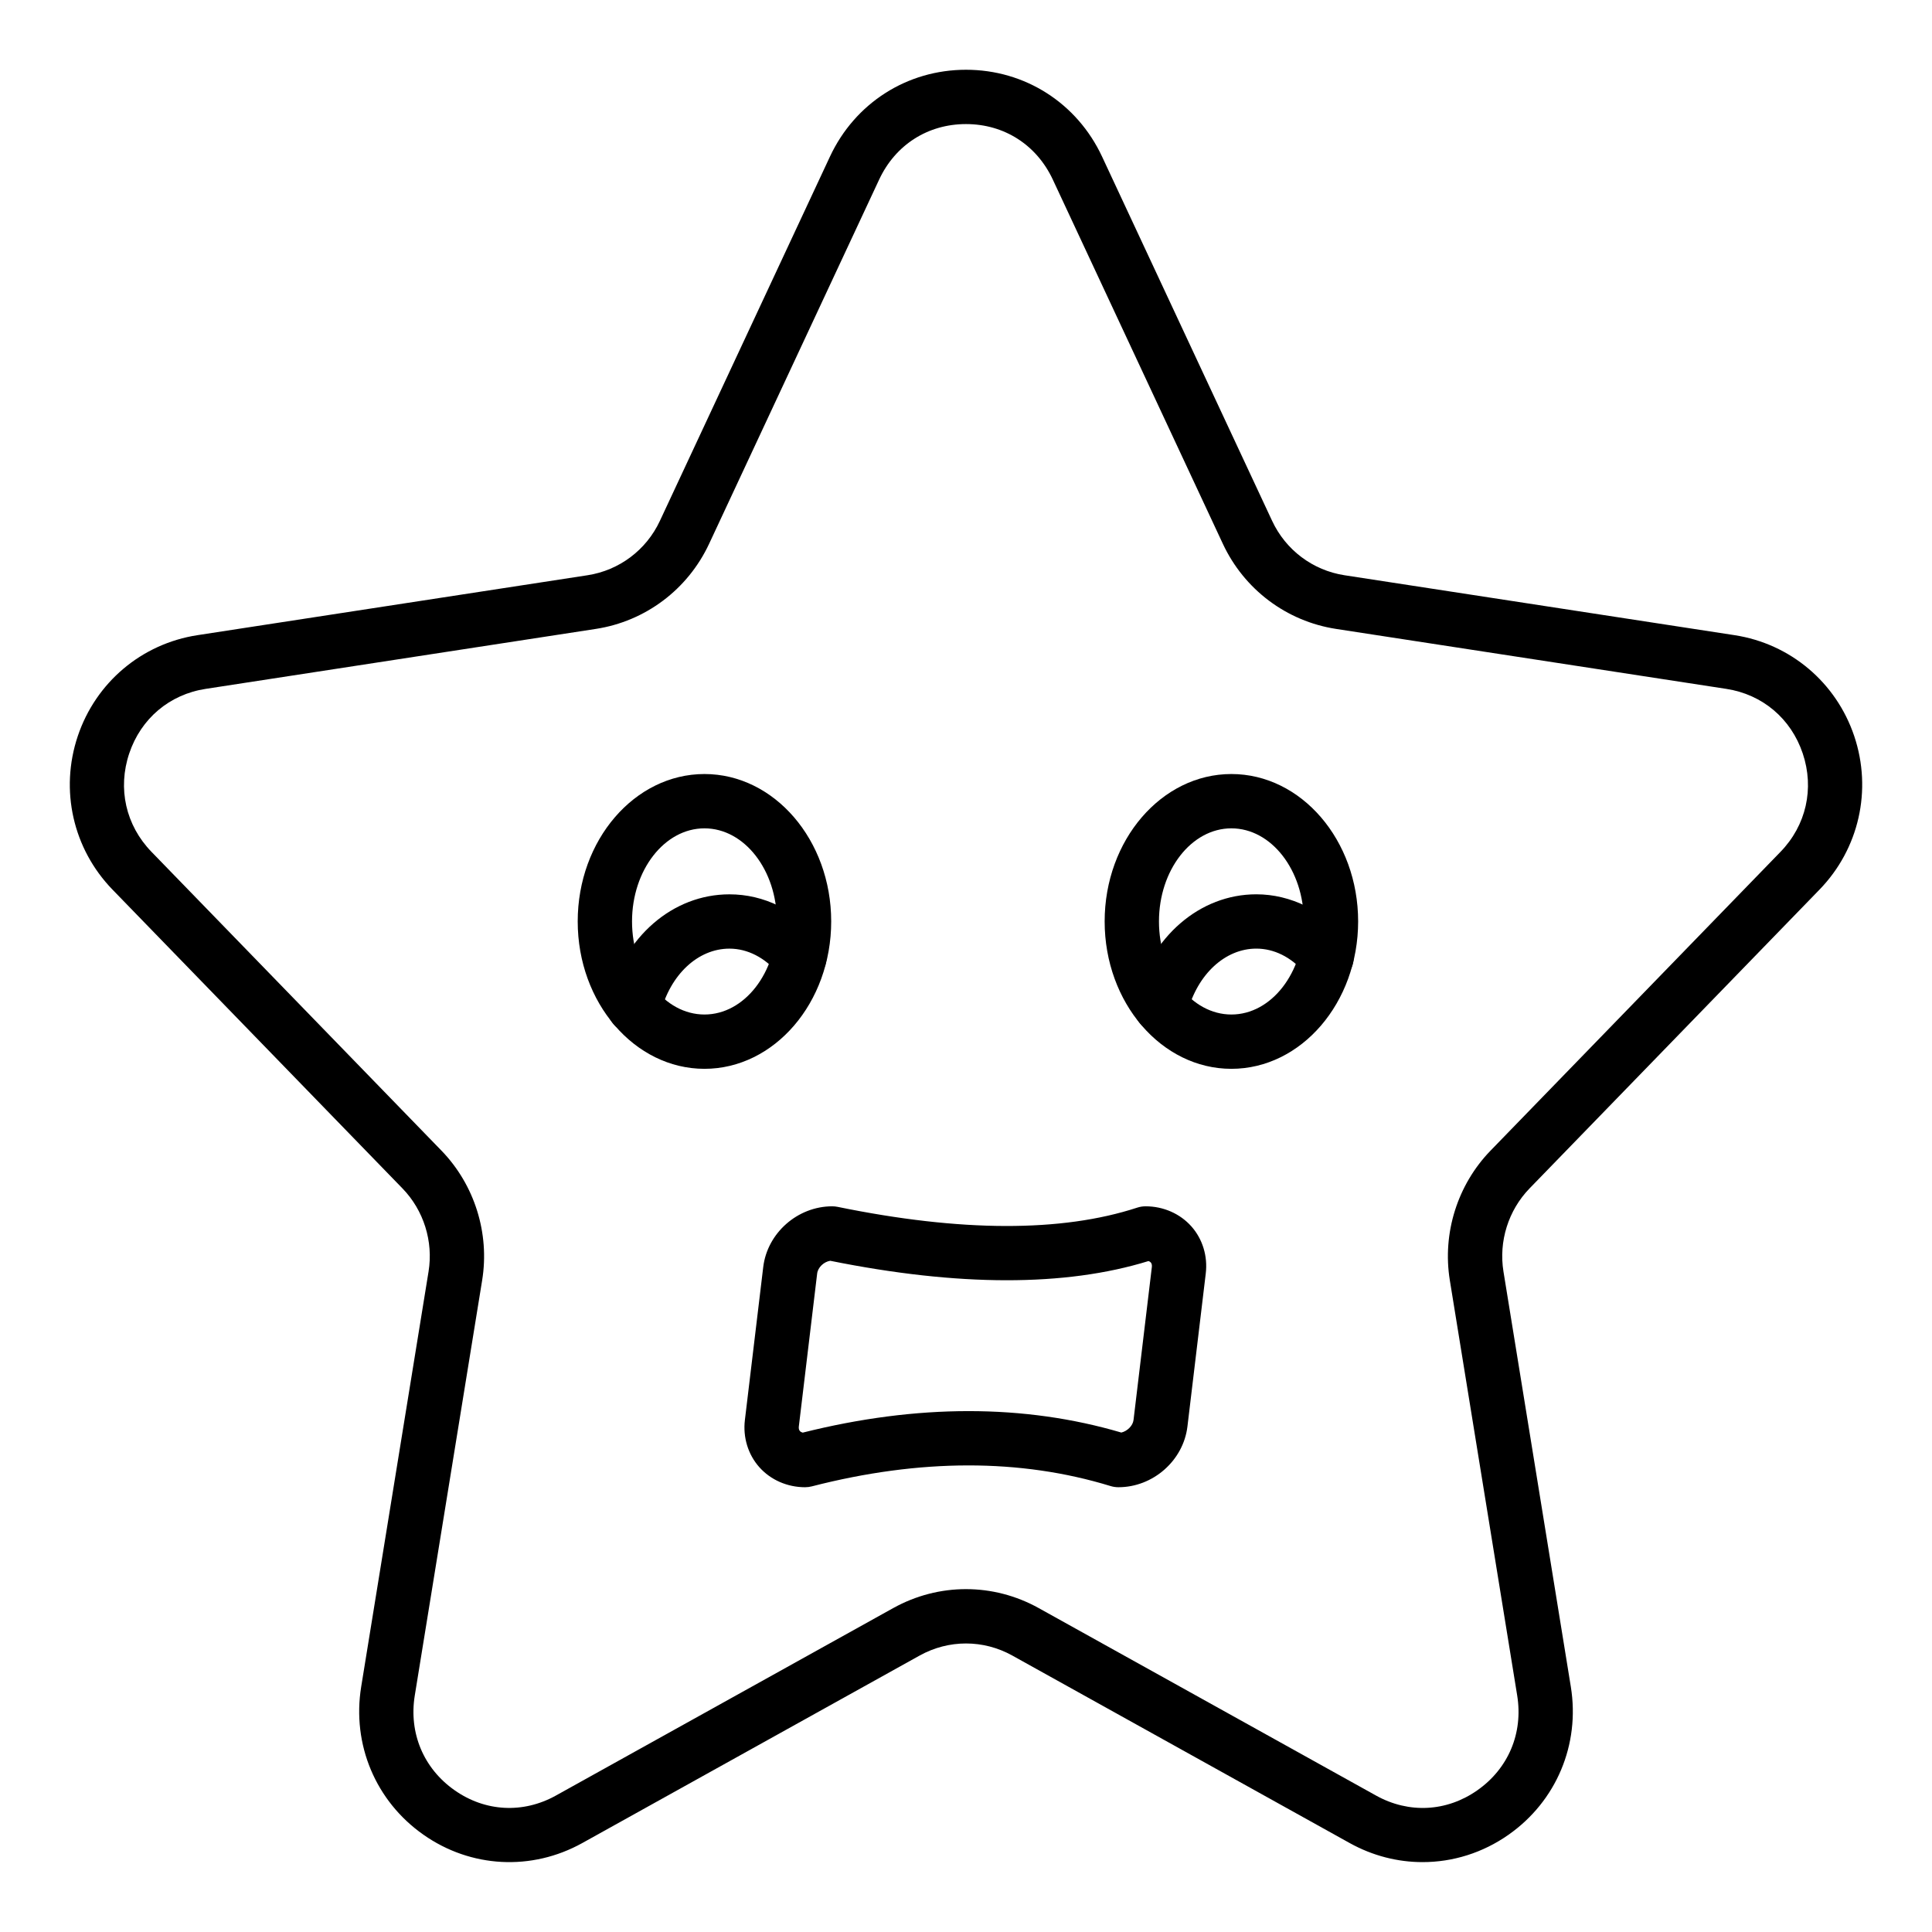 <?xml version="1.0" encoding="UTF-8"?>
<!-- Uploaded to: ICON Repo, www.iconrepo.com, Generator: ICON Repo Mixer Tools -->
<svg fill="#000000" width="800px" height="800px" version="1.1" viewBox="144 144 512 512" xmlns="http://www.w3.org/2000/svg">
 <g>
  <path d="m521 637.48c-6.602 0-13.234-1.672-19.309-5.047l-89.41-49.691c-7.688-4.273-16.879-4.273-24.574 0l-89.406 49.691c-13.41 7.449-29.543 6.606-42.098-2.223-12.652-8.883-18.965-23.902-16.484-39.207l17.852-110.03c1.297-7.992-1.285-16.23-6.91-22.027l-76.832-79.172c-10.488-10.805-14.02-26.398-9.215-40.703 4.781-14.227 16.93-24.473 31.711-26.742l103.38-15.883c8.395-1.293 15.566-6.676 19.176-14.414l45.062-96.523c6.633-14.199 20.445-23.02 36.059-23.02 15.609 0 29.426 8.82 36.059 23.02l45.062 96.523c3.613 7.738 10.781 13.121 19.176 14.414l103.38 15.883c14.781 2.269 26.93 12.52 31.711 26.742 4.805 14.305 1.273 29.898-9.219 40.703l-76.828 79.172c-5.621 5.797-8.207 14.035-6.91 22.027l17.852 110.03c2.481 15.301-3.836 30.32-16.484 39.207-6.871 4.832-14.809 7.269-22.789 7.269zm-121-72.344c6.621 0 13.242 1.672 19.277 5.027l89.414 49.691c8.68 4.82 18.715 4.293 26.832-1.418 8.219-5.769 12.164-15.16 10.547-25.121l-17.852-110.03c-2.019-12.461 2.016-25.309 10.789-34.355l76.832-79.172c6.824-7.027 9.027-16.785 5.902-26.098-3.106-9.238-10.68-15.633-20.254-17.102l-103.38-15.883c-13.152-2.016-24.383-10.453-30.035-22.555l-45.066-96.527c-4.305-9.215-12.906-14.711-23.012-14.711s-18.711 5.496-23.012 14.711l-45.062 96.523c-5.656 12.102-16.883 20.539-30.035 22.555l-103.38 15.887c-9.578 1.469-17.152 7.863-20.254 17.098-3.125 9.312-0.922 19.07 5.902 26.098l76.836 79.172c8.773 9.047 12.809 21.895 10.789 34.355l-17.855 110.03c-1.617 9.961 2.328 19.352 10.547 25.121 8.125 5.715 18.16 6.234 26.832 1.418l89.41-49.691c6.039-3.352 12.66-5.023 19.281-5.023z"/>
  <path d="m470.33 427.25c-18.52 0-33.586-17.523-33.586-39.059 0-21.543 15.066-39.066 33.586-39.066s33.59 17.523 33.59 39.066c-0.004 21.535-15.07 39.059-33.59 39.059zm0-63.73c-10.582 0-19.191 11.07-19.191 24.672 0 13.602 8.609 24.664 19.191 24.664 10.586 0 19.195-11.062 19.195-24.664-0.004-13.602-8.613-24.672-19.195-24.672z"/>
  <path d="m330.69 427.25c-18.52 0-33.59-17.523-33.59-39.059 0-21.543 15.07-39.066 33.59-39.066 18.52 0 33.586 17.523 33.586 39.066 0 21.535-15.066 39.059-33.586 39.059zm0-63.73c-10.586 0-19.195 11.07-19.195 24.672 0 13.602 8.609 24.664 19.195 24.664 10.582 0 19.191-11.062 19.191-24.664 0-13.602-8.613-24.672-19.191-24.672z"/>
  <path d="m451.68 417.82c-3.977 0-7.199-3.184-7.199-7.164 0-0.613 0.078-1.301 0.23-1.898 4.332-16.602 17.285-27.758 32.227-27.758 9.098 0 17.914 4.363 24.191 11.969 1.066 1.293 1.645 2.91 1.645 4.582 0 3.977-3.223 7.231-7.199 7.231-2.469 0-4.652-1.23-5.945-3.121-3.527-4.047-8.012-6.269-12.695-6.269-8.25 0-15.566 6.762-18.258 16.848-0.738 3.184-3.594 5.582-6.996 5.582z"/>
  <path d="m312.05 417.93c-0.586 0-1.18-0.07-1.777-0.227-3.852-0.977-6.184-4.891-5.199-8.742 4.254-16.723 17.211-27.953 32.238-27.953 9.141 0 17.699 4.219 24.094 11.863 2.547 3.051 2.141 7.59-0.91 10.141-3.055 2.543-7.582 2.137-10.141-0.906-3.609-4.324-8.246-6.707-13.047-6.707-8.336 0-15.688 6.875-18.289 17.102-0.828 3.262-3.754 5.43-6.969 5.43z"/>
  <path d="m440.4 538.13c-0.715 0-1.426-0.105-2.109-0.316-23.852-7.309-50.48-7.289-79.148 0.09-0.586 0.148-1.188 0.227-1.793 0.227-4.707 0-9.129-1.941-12.137-5.328-2.969-3.344-4.359-7.894-3.812-12.469l4.863-40.555c1.082-9.023 9.113-16.094 18.281-16.094 0.484 0 0.969 0.051 1.445 0.148 32.648 6.691 59.352 6.754 79.367 0.211 0.723-0.238 1.48-0.359 2.238-0.359 4.707 0 9.129 1.941 12.137 5.328 2.969 3.344 4.359 7.898 3.805 12.484l-4.856 40.547c-1.082 9.02-9.113 16.086-18.281 16.086zm-79.844-56.637-4.859 40.547c-0.059 0.512 0.035 0.922 0.289 1.207 0.172 0.195 0.43 0.336 0.746 0.414 30.312-7.598 58.699-7.598 84.43-0.02 1.582-0.367 3.051-1.805 3.234-3.316l4.856-40.547c0.059-0.52-0.035-0.934-0.285-1.215-0.148-0.16-0.352-0.289-0.602-0.371-22.027 6.812-50.391 6.777-84.34-0.07-1.691 0.258-3.273 1.746-3.469 3.371z"/>
 </g>
</svg>